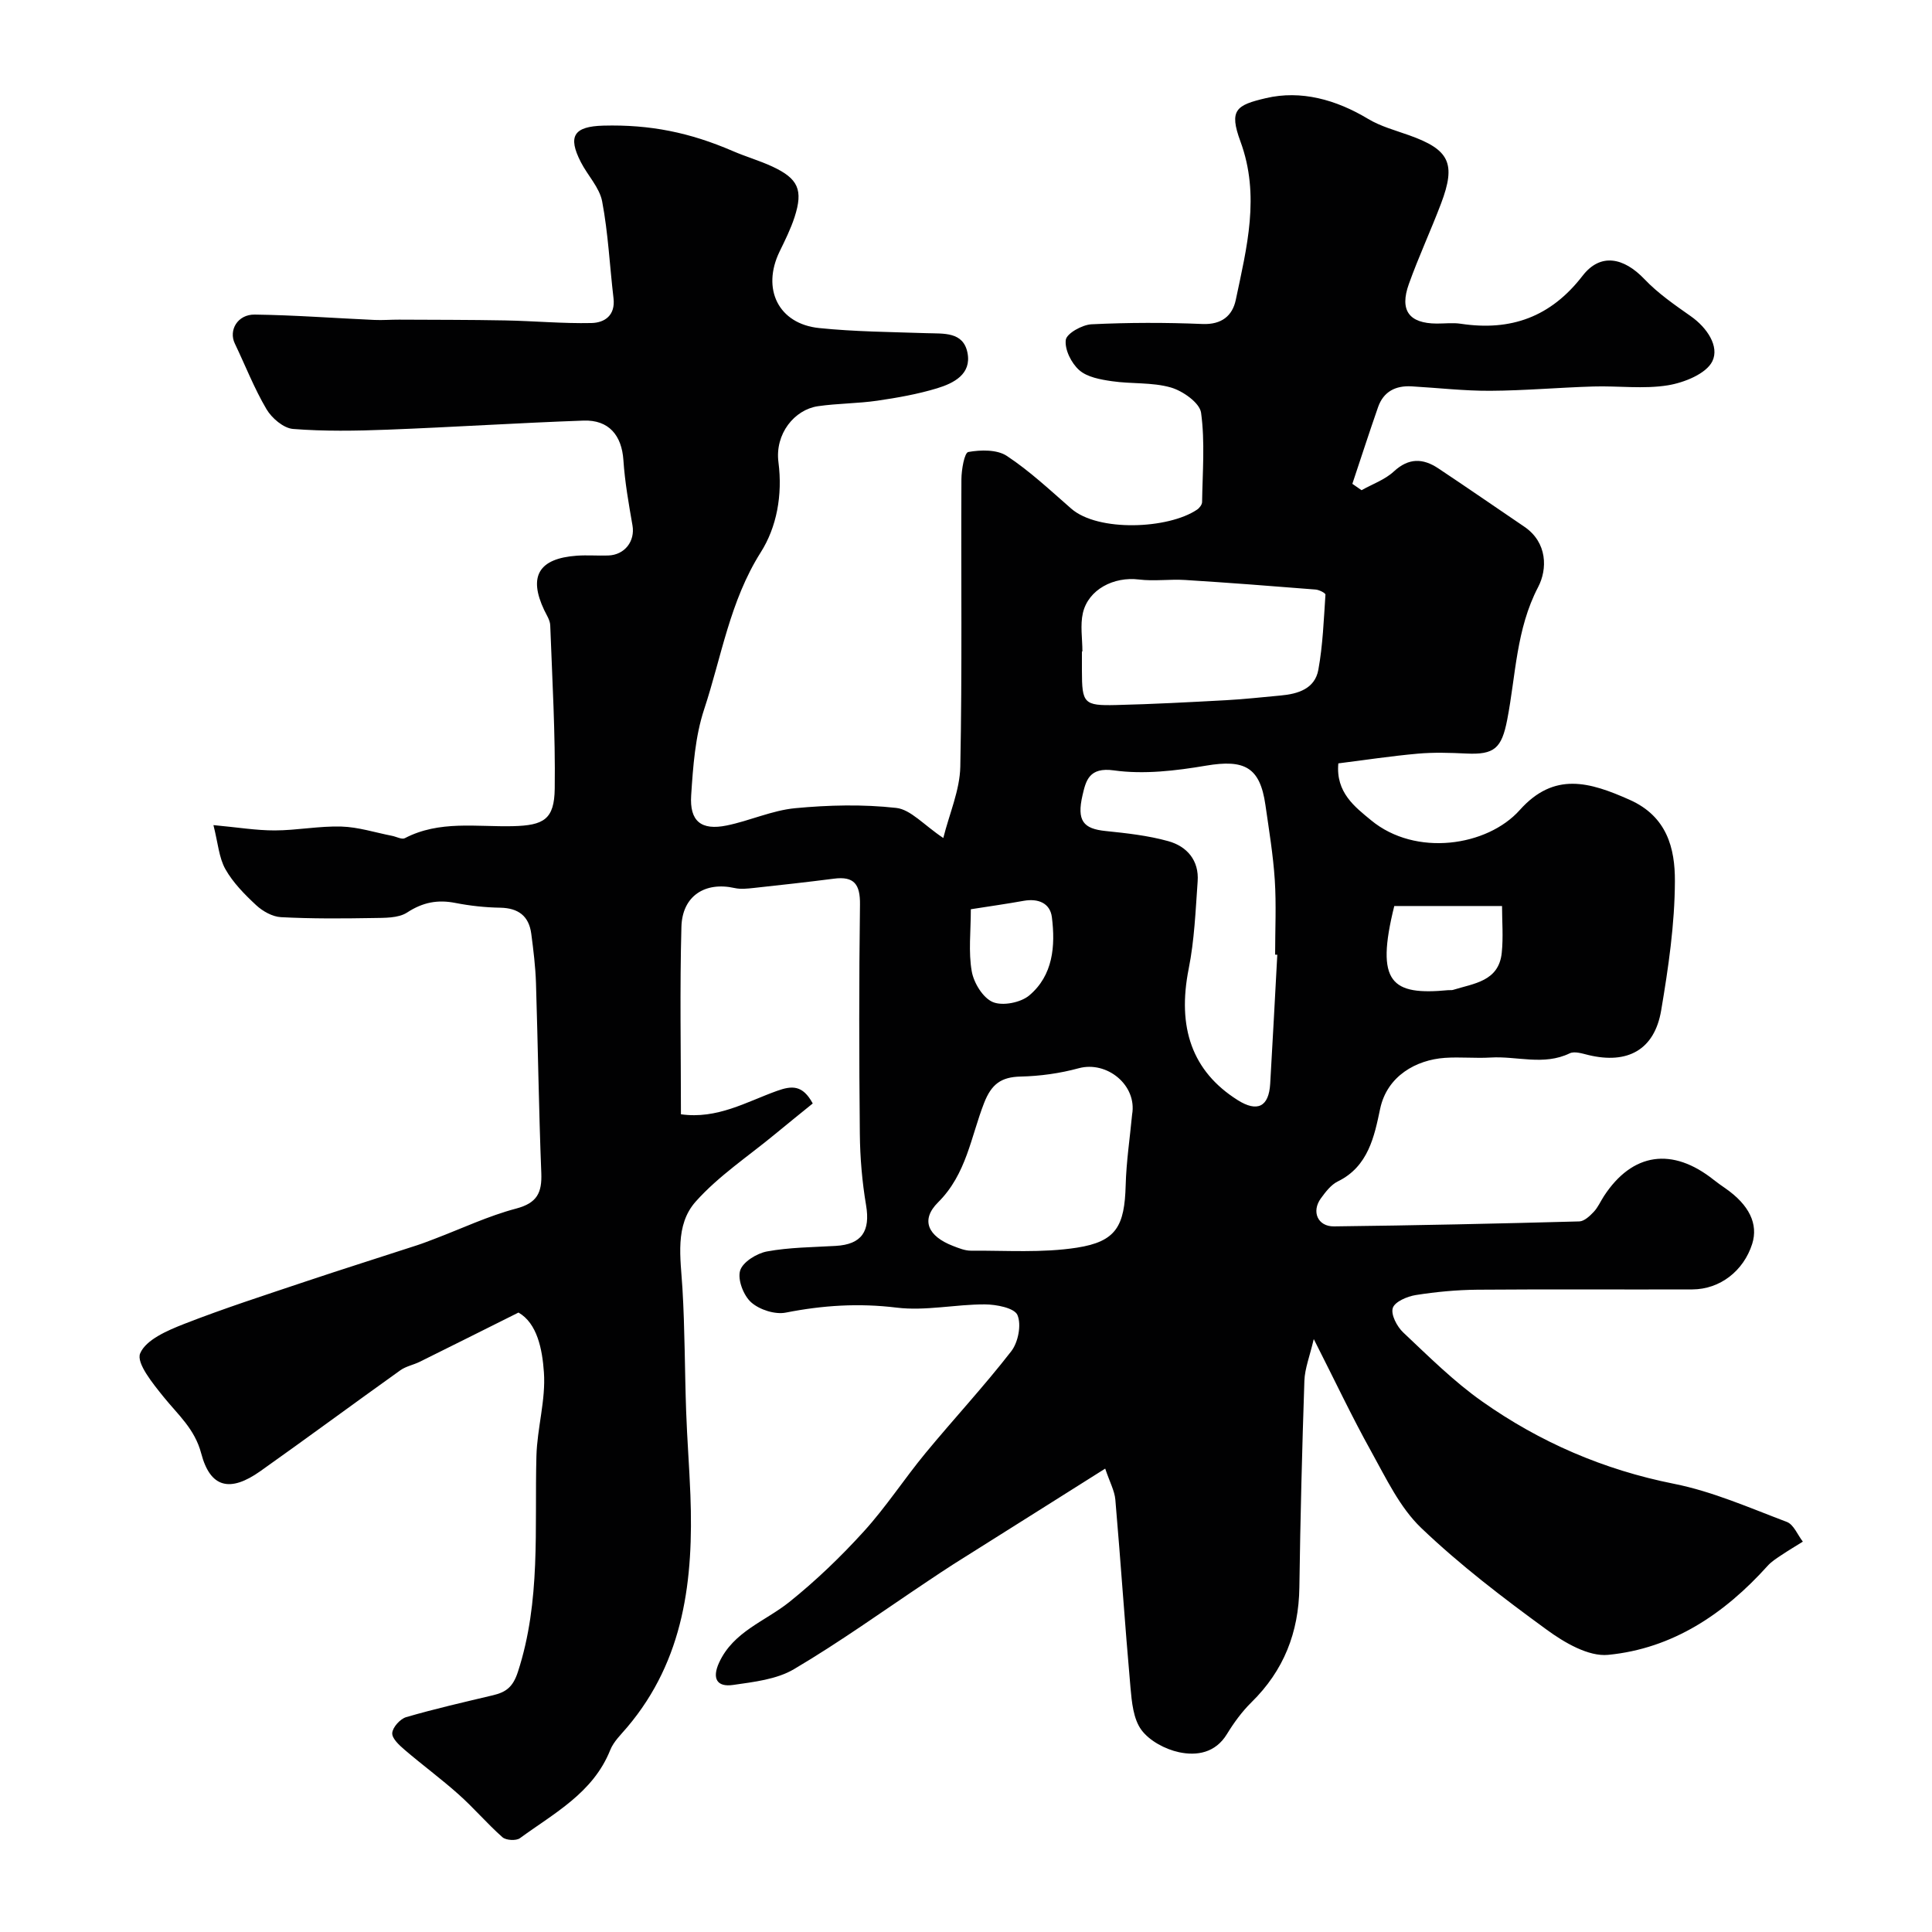 <svg enable-background="new 0 0 400 400" viewBox="0 0 400 400" xmlns="http://www.w3.org/2000/svg"><path d="m107.35 271.75c-7.57 3.78-14.01 7.01-20.46 10.2-1.3.64-2.84.92-4 1.75-9.69 6.92-19.27 14-28.99 20.89-6.26 4.43-10.36 3.48-12.24-3.67-1.34-5.09-4.8-8-7.76-11.67-2.22-2.75-5.73-7.04-4.88-9.05 1.2-2.84 5.67-4.75 9.12-6.1 8.27-3.23 16.74-5.96 25.17-8.79 7.66-2.57 15.38-4.99 23.06-7.5 1.23-.4 2.44-.88 3.66-1.34 5.6-2.13 11.08-4.73 16.84-6.25 4.33-1.15 5.36-3.27 5.2-7.37-.52-13.09-.69-26.2-1.1-39.29-.11-3.43-.53-6.85-.98-10.26-.49-3.66-2.68-5.3-6.42-5.37-3.1-.05-6.23-.39-9.26-.98-3.69-.73-6.76-.15-10.01 1.97-1.85 1.21-4.72 1.1-7.14 1.15-6.33.11-12.67.15-18.98-.18-1.77-.09-3.78-1.22-5.12-2.46-2.4-2.23-4.8-4.66-6.39-7.47-1.34-2.37-1.53-5.39-2.48-9.13 5.01.46 8.85 1.11 12.7 1.1 4.6-.01 9.21-.94 13.79-.8 3.51.1 7 1.24 10.49 1.92.89.17 2.02.81 2.64.49 7.16-3.74 14.87-2.31 22.38-2.49 6.39-.16 8.58-1.4 8.66-7.78.15-11.26-.51-22.54-.93-33.8-.04-1.07-.76-2.14-1.25-3.16-3.31-7-1.13-10.69 6.75-11.26 2.16-.15 4.33.03 6.5-.04 3.44-.11 5.59-2.98 5.03-6.22-.78-4.48-1.58-8.98-1.88-13.51-.34-5.14-3.02-8.39-8.26-8.2-13.54.48-27.06 1.36-40.59 1.88-6.51.25-13.07.36-19.55-.15-1.97-.16-4.41-2.24-5.5-4.1-2.55-4.32-4.38-9.05-6.56-13.6-1.31-2.74.58-6.03 4.13-5.98 8.26.11 16.51.74 24.77 1.11 1.7.08 3.41-.07 5.11-.06 7.33.04 14.66.02 21.98.16 5.95.11 11.91.67 17.85.54 2.75-.06 4.99-1.59 4.57-5.14-.79-6.68-1.1-13.45-2.35-20.04-.55-2.88-3-5.37-4.41-8.13-2.76-5.37-1.47-7.4 4.67-7.56 9.65-.25 17.87 1.41 26.8 5.27 2.68 1.16 5.52 1.97 8.17 3.2 5.38 2.5 6.42 4.85 4.61 10.46-.8 2.46-1.97 4.81-3.11 7.15-3.75 7.74-.23 14.97 8.2 15.83 7.38.76 14.84.81 22.26 1.06 3.5.12 7.59-.35 8.45 4.08.86 4.41-2.85 6.28-6.29 7.33-4.02 1.22-8.22 1.96-12.39 2.57-4.06.59-8.21.55-12.28 1.14-4.87.71-8.94 5.72-8.18 11.6.88 6.83-.37 13.46-3.67 18.66-6.39 10.1-8.11 21.59-11.71 32.48-1.86 5.63-2.3 11.83-2.69 17.82-.36 5.39 2.1 7.32 7.35 6.25 4.77-.97 9.37-3.12 14.16-3.58 6.94-.66 14.04-.83 20.94-.06 3 .33 5.69 3.52 9.75 6.23 1.26-5.05 3.42-9.89 3.52-14.77.4-19.83.13-39.66.23-59.5.01-1.98.62-5.51 1.43-5.65 2.57-.46 5.94-.53 7.97.81 4.77 3.15 9 7.13 13.33 10.91 5.56 4.86 20.09 4.24 26.05.22.5-.33 1.04-1.04 1.05-1.57.09-6.18.62-12.43-.21-18.49-.28-2.06-3.79-4.53-6.27-5.24-3.88-1.11-8.16-.7-12.22-1.3-2.34-.34-5.08-.83-6.73-2.28-1.63-1.43-3.05-4.27-2.79-6.27.17-1.33 3.39-3.13 5.32-3.23 7.65-.37 15.34-.38 22.99-.06 3.96.16 6.19-1.71 6.88-4.97 2.28-10.84 5.09-21.63.97-32.82-2.42-6.56-.87-7.53 5.27-8.97 7.26-1.71 14.54.31 21.15 4.29 2.59 1.56 5.64 2.37 8.52 3.4 8.34 2.97 9.74 5.82 6.59 14.14-2.12 5.59-4.65 11.03-6.66 16.65-1.97 5.49.06 8.16 5.76 8.19 1.67.01 3.37-.21 4.99.04 10.35 1.56 18.62-1.38 25.22-9.94 3.69-4.78 8.52-3.8 12.82.72 2.8 2.94 6.24 5.31 9.58 7.66 3.38 2.37 5.95 6.25 4.47 9.31-1.26 2.6-5.83 4.44-9.2 4.99-5.03.82-10.3.09-15.46.25-7.1.21-14.2.85-21.31.89-5.43.03-10.87-.61-16.3-.92-3.31-.19-5.82 1.07-6.95 4.31-1.84 5.27-3.55 10.58-5.32 15.87.63.44 1.26.88 1.9 1.32 2.25-1.26 4.84-2.17 6.68-3.87 3.08-2.86 6.04-2.76 9.2-.66 5.98 3.97 11.87 8.06 17.81 12.08 4.84 3.28 4.8 8.82 2.88 12.49-4.58 8.77-4.62 18.28-6.41 27.49-1.15 5.91-2.65 7.27-8.48 6.99-3.35-.16-6.73-.27-10.06.03-5.49.49-10.95 1.32-16.42 2.01-.57 6.02 3.45 9.03 6.77 11.77 9.23 7.64 24.08 5.4 30.78-2.1 7.14-8 14.47-5.82 22.76-2.13 7.76 3.45 9.4 10.08 9.37 16.84-.03 8.93-1.35 17.92-2.84 26.75-1.38 8.18-6.95 11.21-15.08 9.25-1.26-.31-2.86-.83-3.86-.35-5.38 2.6-10.92.54-16.36.87-3.16.19-6.34-.15-9.5.07-5.89.41-11.95 3.72-13.39 10.56-1.18 5.62-2.43 11.94-8.76 15.02-1.41.69-2.54 2.18-3.51 3.51-1.99 2.74-.65 5.84 2.72 5.8 16.93-.2 33.86-.57 50.79-1.03 1.02-.03 2.17-1.11 2.98-1.97.88-.93 1.41-2.18 2.12-3.27 5.88-9 14.15-10.21 22.76-3.34.76.61 1.57 1.16 2.37 1.72 4.96 3.45 6.86 7.4 5.56 11.52-1.78 5.59-6.66 9.4-12.39 9.42-14.83.05-29.67-.06-44.5.06-4.27.04-8.56.44-12.78 1.11-1.76.28-4.33 1.38-4.74 2.68-.43 1.36.87 3.84 2.15 5.05 5.28 4.97 10.47 10.15 16.36 14.3 11.96 8.44 25.14 14.14 39.69 17.04 8.01 1.59 15.69 4.99 23.39 7.9 1.42.54 2.22 2.68 3.31 4.08-1.49.93-3.01 1.83-4.47 2.81-1 .67-2.06 1.34-2.85 2.23-8.92 9.9-19.62 17.1-32.99 18.4-4.08.4-9.09-2.55-12.75-5.23-9-6.56-17.93-13.37-25.96-21.05-4.43-4.24-7.27-10.29-10.33-15.8-4.02-7.22-7.55-14.72-11.91-23.3-.84 3.59-1.85 6.09-1.94 8.62-.48 14.26-.84 28.53-1.04 42.8-.13 9.32-3.23 17.22-9.92 23.78-1.96 1.93-3.64 4.23-5.08 6.59-2.39 3.91-6.24 4.53-9.91 3.75-2.85-.61-6.11-2.34-7.79-4.61s-2-5.79-2.27-8.82c-1.15-12.94-2.01-25.92-3.13-38.86-.16-1.84-1.15-3.61-2.1-6.43-4.44 2.8-8.23 5.2-12.02 7.58-6.48 4.08-12.97 8.15-19.44 12.24-1.78 1.13-3.53 2.32-5.29 3.49-9.19 6.13-18.18 12.6-27.68 18.21-3.6 2.13-8.32 2.65-12.61 3.27-3.36.49-4.4-1.34-2.9-4.62 2.97-6.46 9.53-8.54 14.54-12.55 5.51-4.42 10.67-9.38 15.42-14.61 4.61-5.07 8.37-10.88 12.74-16.18 5.86-7.1 12.15-13.86 17.79-21.13 1.44-1.85 2.14-5.5 1.28-7.5-.64-1.47-4.38-2.19-6.74-2.2-6.1-.02-12.3 1.4-18.27.67-7.83-.96-15.3-.48-22.95 1.03-2.23.44-5.43-.59-7.15-2.11-1.59-1.4-2.86-4.68-2.31-6.57.51-1.77 3.44-3.59 5.56-3.98 4.66-.86 9.48-.87 14.24-1.15 5.39-.31 7.19-3.04 6.28-8.43-.82-4.86-1.24-9.83-1.29-14.75-.16-15.83-.18-31.67.03-47.5.05-4.15-1.18-5.9-5.39-5.35-5.52.71-11.05 1.32-16.58 1.92-1.32.14-2.72.3-3.98.02-6.12-1.37-10.85 1.62-11.02 8.04-.35 12.8-.1 25.61-.1 38.8 7.49 1.06 13.56-2.57 19.85-4.83 3.14-1.13 5.34-1.27 7.44 2.59-2.5 2.03-5.14 4.15-7.74 6.3-5.56 4.6-11.72 8.67-16.47 13.99-4.39 4.91-3.15 11.68-2.77 17.97.51 8.48.47 16.98.77 25.48.2 5.77.66 11.53.88 17.31.66 17.39-1.24 34.1-13.09 48.1-1.27 1.5-2.81 2.96-3.51 4.72-3.55 8.88-11.62 13.07-18.7 18.25-.78.57-2.87.45-3.61-.2-3.17-2.8-5.92-6.06-9.08-8.87-3.59-3.21-7.49-6.07-11.15-9.21-1.12-.96-2.66-2.36-2.59-3.48.07-1.19 1.63-2.93 2.87-3.3 5.93-1.73 11.96-3.1 17.97-4.53 2.69-.64 4.14-1.67 5.17-4.83 4.79-14.67 3.44-29.71 3.84-44.69.15-5.8 1.96-11.64 1.55-17.36-.33-4.77-1.39-10.14-5.26-12.36zm157.1-74.08c-.15-.01-.3-.02-.45-.02 0-5.16.26-10.33-.07-15.46-.34-5.2-1.2-10.37-1.94-15.54-1.12-7.81-4.31-9.48-12.29-8.13-6.27 1.06-12.88 1.85-19.09.98-5.14-.72-5.79 2.16-6.48 5.12-1.24 5.34.18 6.96 4.75 7.43 4.36.45 8.78.93 12.99 2.1 3.87 1.07 6.41 3.99 6.09 8.33-.43 6.04-.67 12.16-1.85 18.07-2.43 12.18.7 21.26 10.13 27.21 4.07 2.57 6.46 1.41 6.74-3.38.53-8.89.98-17.8 1.47-26.71zm-30.06 33.08c1.07-6.08-5.22-11.17-11.06-9.58-3.89 1.06-8 1.63-12.03 1.72-4.06.09-6.04 1.6-7.55 5.46-2.74 7-3.64 14.73-9.53 20.58-3.7 3.68-2.06 7.03 3.07 9.02 1.2.46 2.49 1 3.74.99 7.31-.05 14.74.49 21.91-.62 8.2-1.27 9.89-4.49 10.12-12.95.13-4.87.87-9.74 1.33-14.62zm-10.29-95.87c-.03 0-.07 0-.1 0v4c.01 6.74.39 7.25 7.05 7.09 7.6-.18 15.19-.59 22.78-1 3.77-.2 7.53-.63 11.29-.97 3.61-.32 7.11-1.39 7.83-5.33.93-5.11 1.12-10.36 1.47-15.56.02-.32-1.29-.99-2.02-1.05-9.01-.72-18.02-1.42-27.03-1.98-3.18-.2-6.42.29-9.57-.1-5.21-.64-10.46 2.05-11.6 6.93-.58 2.53-.1 5.31-.1 7.97zm64.57 52.7c-3.97 15.97-.56 18.54 11.2 17.42.33-.03.69.04.99-.06 4.28-1.34 9.44-1.74 10.06-7.66.34-3.26.06-6.58.06-9.7-7.68 0-14.87 0-22.31 0zm-87.67.67c0 4.61-.52 8.84.19 12.85.42 2.4 2.32 5.51 4.37 6.37 2.03.85 5.77.11 7.54-1.38 4.93-4.15 5.43-10.23 4.68-16.2-.37-2.92-2.84-3.91-5.8-3.39-3.51.63-7.04 1.13-10.98 1.75z" fill="#010102"/></svg>